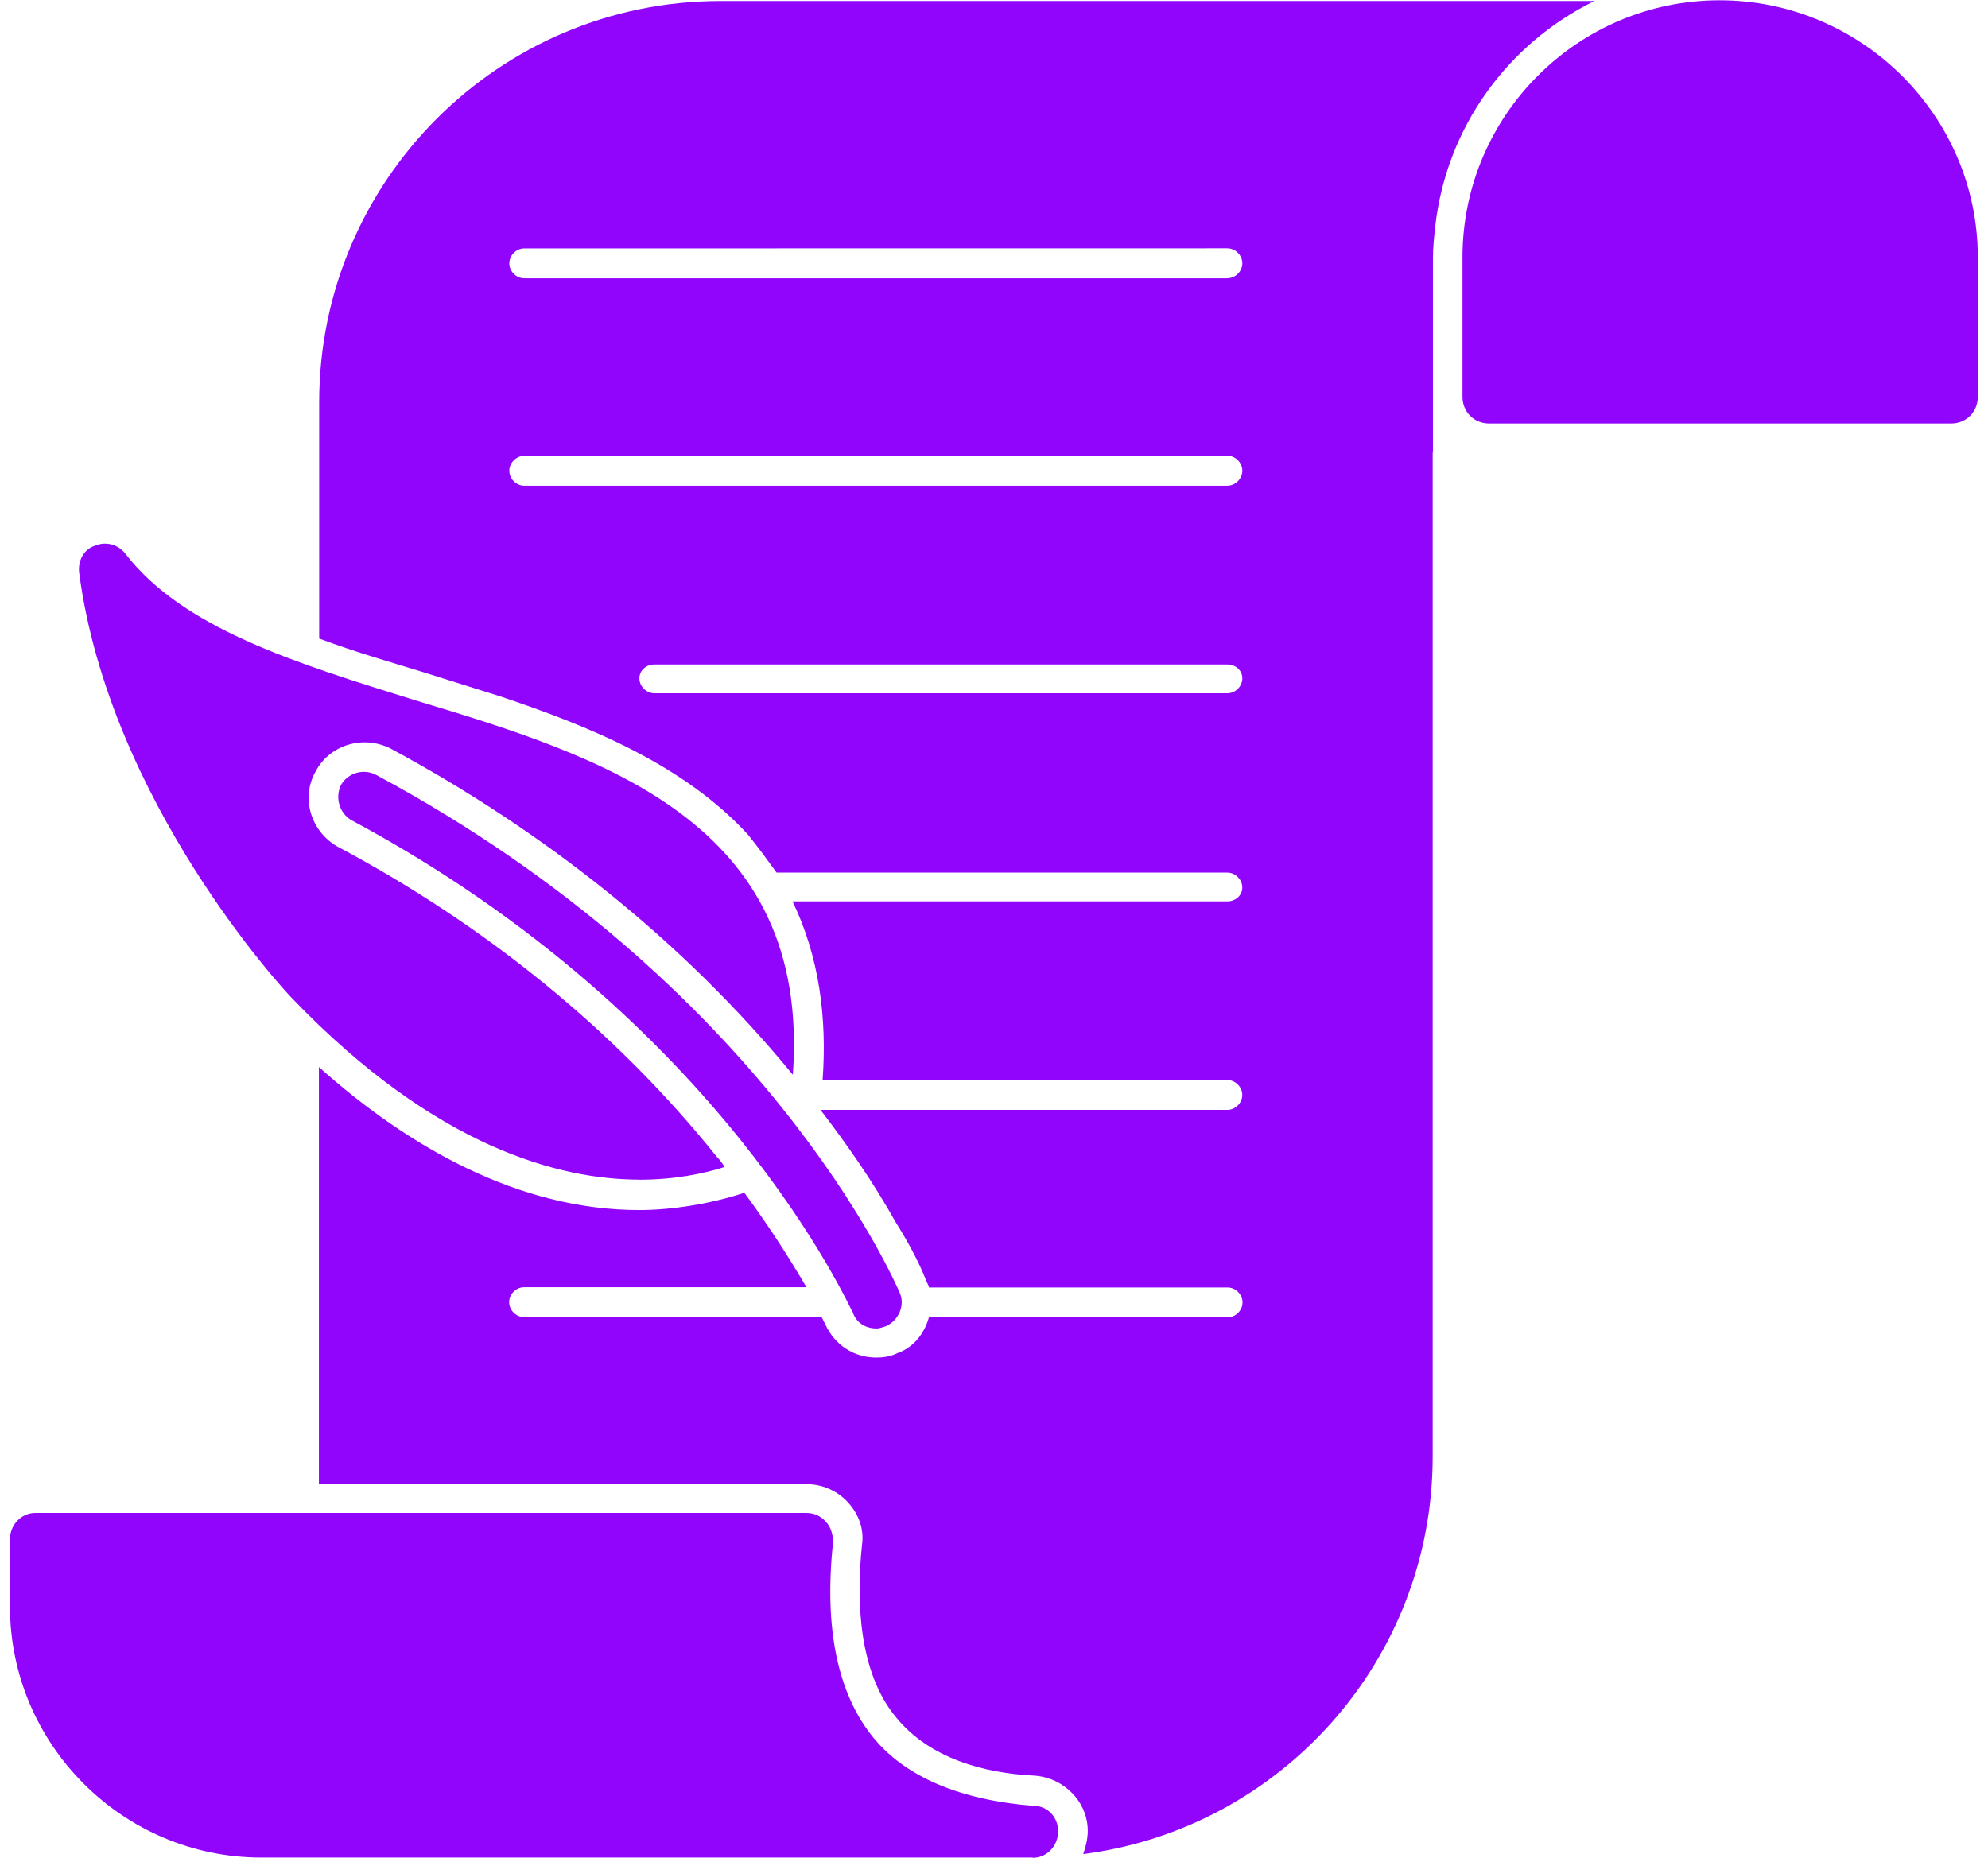 <?xml version="1.0" encoding="UTF-8"?> <svg xmlns="http://www.w3.org/2000/svg" width="92" height="86" viewBox="0 0 92 86" fill="none"><path fill-rule="evenodd" clip-rule="evenodd" d="M29.59 54.602C25.961 54.602 20.199 53.161 13.531 46.223C13.16 45.852 5.05 37.102 3.66 26.485C3.609 25.954 3.871 25.415 4.41 25.255C4.89 25.044 5.48 25.204 5.8 25.626C8.472 29.095 13.699 30.696 19.192 32.407C27.832 35.016 37.544 38.009 36.691 49.747C31.57 43.509 25.113 38.438 18.07 34.645C16.789 34.004 15.242 34.485 14.602 35.715C13.91 36.946 14.391 38.485 15.613 39.184C22.332 42.754 28.422 47.614 33.164 53.536C33.325 53.696 33.434 53.856 33.535 54.017C32.524 54.337 31.184 54.606 29.586 54.606L29.59 54.602Z" fill="#9205FD"></path><path fill-rule="evenodd" clip-rule="evenodd" d="M40.531 61.488C40.051 61.488 39.621 61.218 39.461 60.738C39.351 60.629 33.48 47.187 16.25 37.957C15.719 37.637 15.5 36.945 15.769 36.355C16.09 35.766 16.84 35.555 17.418 35.875C35.398 45.535 41.379 59.246 41.637 59.836C41.898 60.426 41.586 61.117 40.996 61.387C40.836 61.438 40.676 61.496 40.516 61.496L40.531 61.488Z" fill="#9205FD"></path><path fill-rule="evenodd" clip-rule="evenodd" d="M66.301 20.941V67.41C66.301 76.851 59.262 84.64 50.129 85.82C50.238 85.5 50.34 85.129 50.34 84.75C50.34 83.422 49.27 82.3 47.891 82.191C45.539 82.082 43.031 81.39 41.492 79.519C39.731 77.441 39.621 74.078 39.891 71.519C40 70.769 39.73 70.078 39.25 69.55C38.77 69.019 38.078 68.699 37.328 68.699H14.758V49.39C18.868 53.069 23.989 56.011 29.586 56.011C31.028 56.011 32.836 55.741 34.446 55.21C35.356 56.441 36.207 57.722 37.004 59.05C37.114 59.21 37.215 59.421 37.325 59.581H24.255C23.883 59.581 23.563 59.901 23.563 60.273C23.563 60.644 23.883 60.964 24.255 60.964H38.025L38.185 61.284C38.614 62.245 39.513 62.835 40.536 62.835C40.907 62.835 41.228 62.784 41.548 62.624C42.298 62.355 42.778 61.714 42.989 60.976H56.809C57.18 60.976 57.501 60.656 57.501 60.284C57.501 59.913 57.18 59.593 56.809 59.593H42.989C42.989 59.542 42.939 59.433 42.88 59.323C42.509 58.362 41.97 57.401 41.439 56.554C40.427 54.745 39.247 53.034 37.97 51.374H56.798C57.169 51.374 57.489 51.054 57.489 50.683C57.489 50.312 57.169 49.991 56.798 49.991H38.068C38.279 47.112 37.908 44.281 36.677 41.722H56.798C57.169 41.722 57.49 41.452 57.49 41.081C57.49 40.71 57.169 40.39 56.798 40.39H35.939C35.51 39.8 35.088 39.218 34.611 38.628C31.623 35.378 27.252 33.609 23.142 32.23C21.97 31.859 20.744 31.48 19.572 31.109C18.181 30.679 16.482 30.198 14.771 29.558V18.617C14.771 8.379 23.091 0.047 33.341 0.047H73.782C69.782 2.016 66.954 5.867 66.423 10.445C66.372 10.925 66.313 11.457 66.313 11.933V20.953L66.301 20.941ZM56.801 32.089C57.172 32.089 57.492 31.769 57.492 31.398C57.492 31.026 57.172 30.757 56.801 30.757H30.281C29.91 30.757 29.59 31.026 29.59 31.398C29.59 31.769 29.91 32.089 30.281 32.089H56.801ZM56.801 22.48C57.172 22.48 57.492 22.159 57.492 21.788C57.492 21.417 57.172 21.097 56.801 21.097L24.262 21.101C23.891 21.101 23.57 21.421 23.57 21.792C23.57 22.163 23.891 22.483 24.262 22.483H56.813L56.801 22.48ZM56.801 12.878C57.172 12.878 57.492 12.558 57.492 12.187C57.492 11.816 57.172 11.495 56.801 11.495L24.262 11.499C23.891 11.499 23.57 11.819 23.57 12.191C23.57 12.562 23.891 12.882 24.262 12.882H56.813L56.801 12.878Z" fill="#9205FD"></path><path fill-rule="evenodd" clip-rule="evenodd" d="M47.789 85.98H12.09C5.692 85.98 0.461 80.75 0.461 74.351V71.261C0.461 70.57 0.992 70.031 1.633 70.031H37.324C37.695 70.031 38.015 70.191 38.234 70.46C38.445 70.671 38.554 71.05 38.554 71.371C38.125 75.371 38.765 78.41 40.425 80.441C41.914 82.249 44.425 83.32 47.847 83.589C48.488 83.589 48.968 84.121 48.968 84.761C48.968 85.453 48.437 85.992 47.797 85.992L47.789 85.98Z" fill="#9205FD"></path><path fill-rule="evenodd" clip-rule="evenodd" d="M90.309 19.602H68.911C68.22 19.602 67.68 19.071 67.68 18.372V11.911C67.68 5.352 73.02 0.013 79.579 0.013C86.137 0.013 91.528 5.353 91.528 11.911V18.372C91.528 19.063 90.996 19.602 90.297 19.602H90.309Z" fill="#9205FD"></path></svg> 
